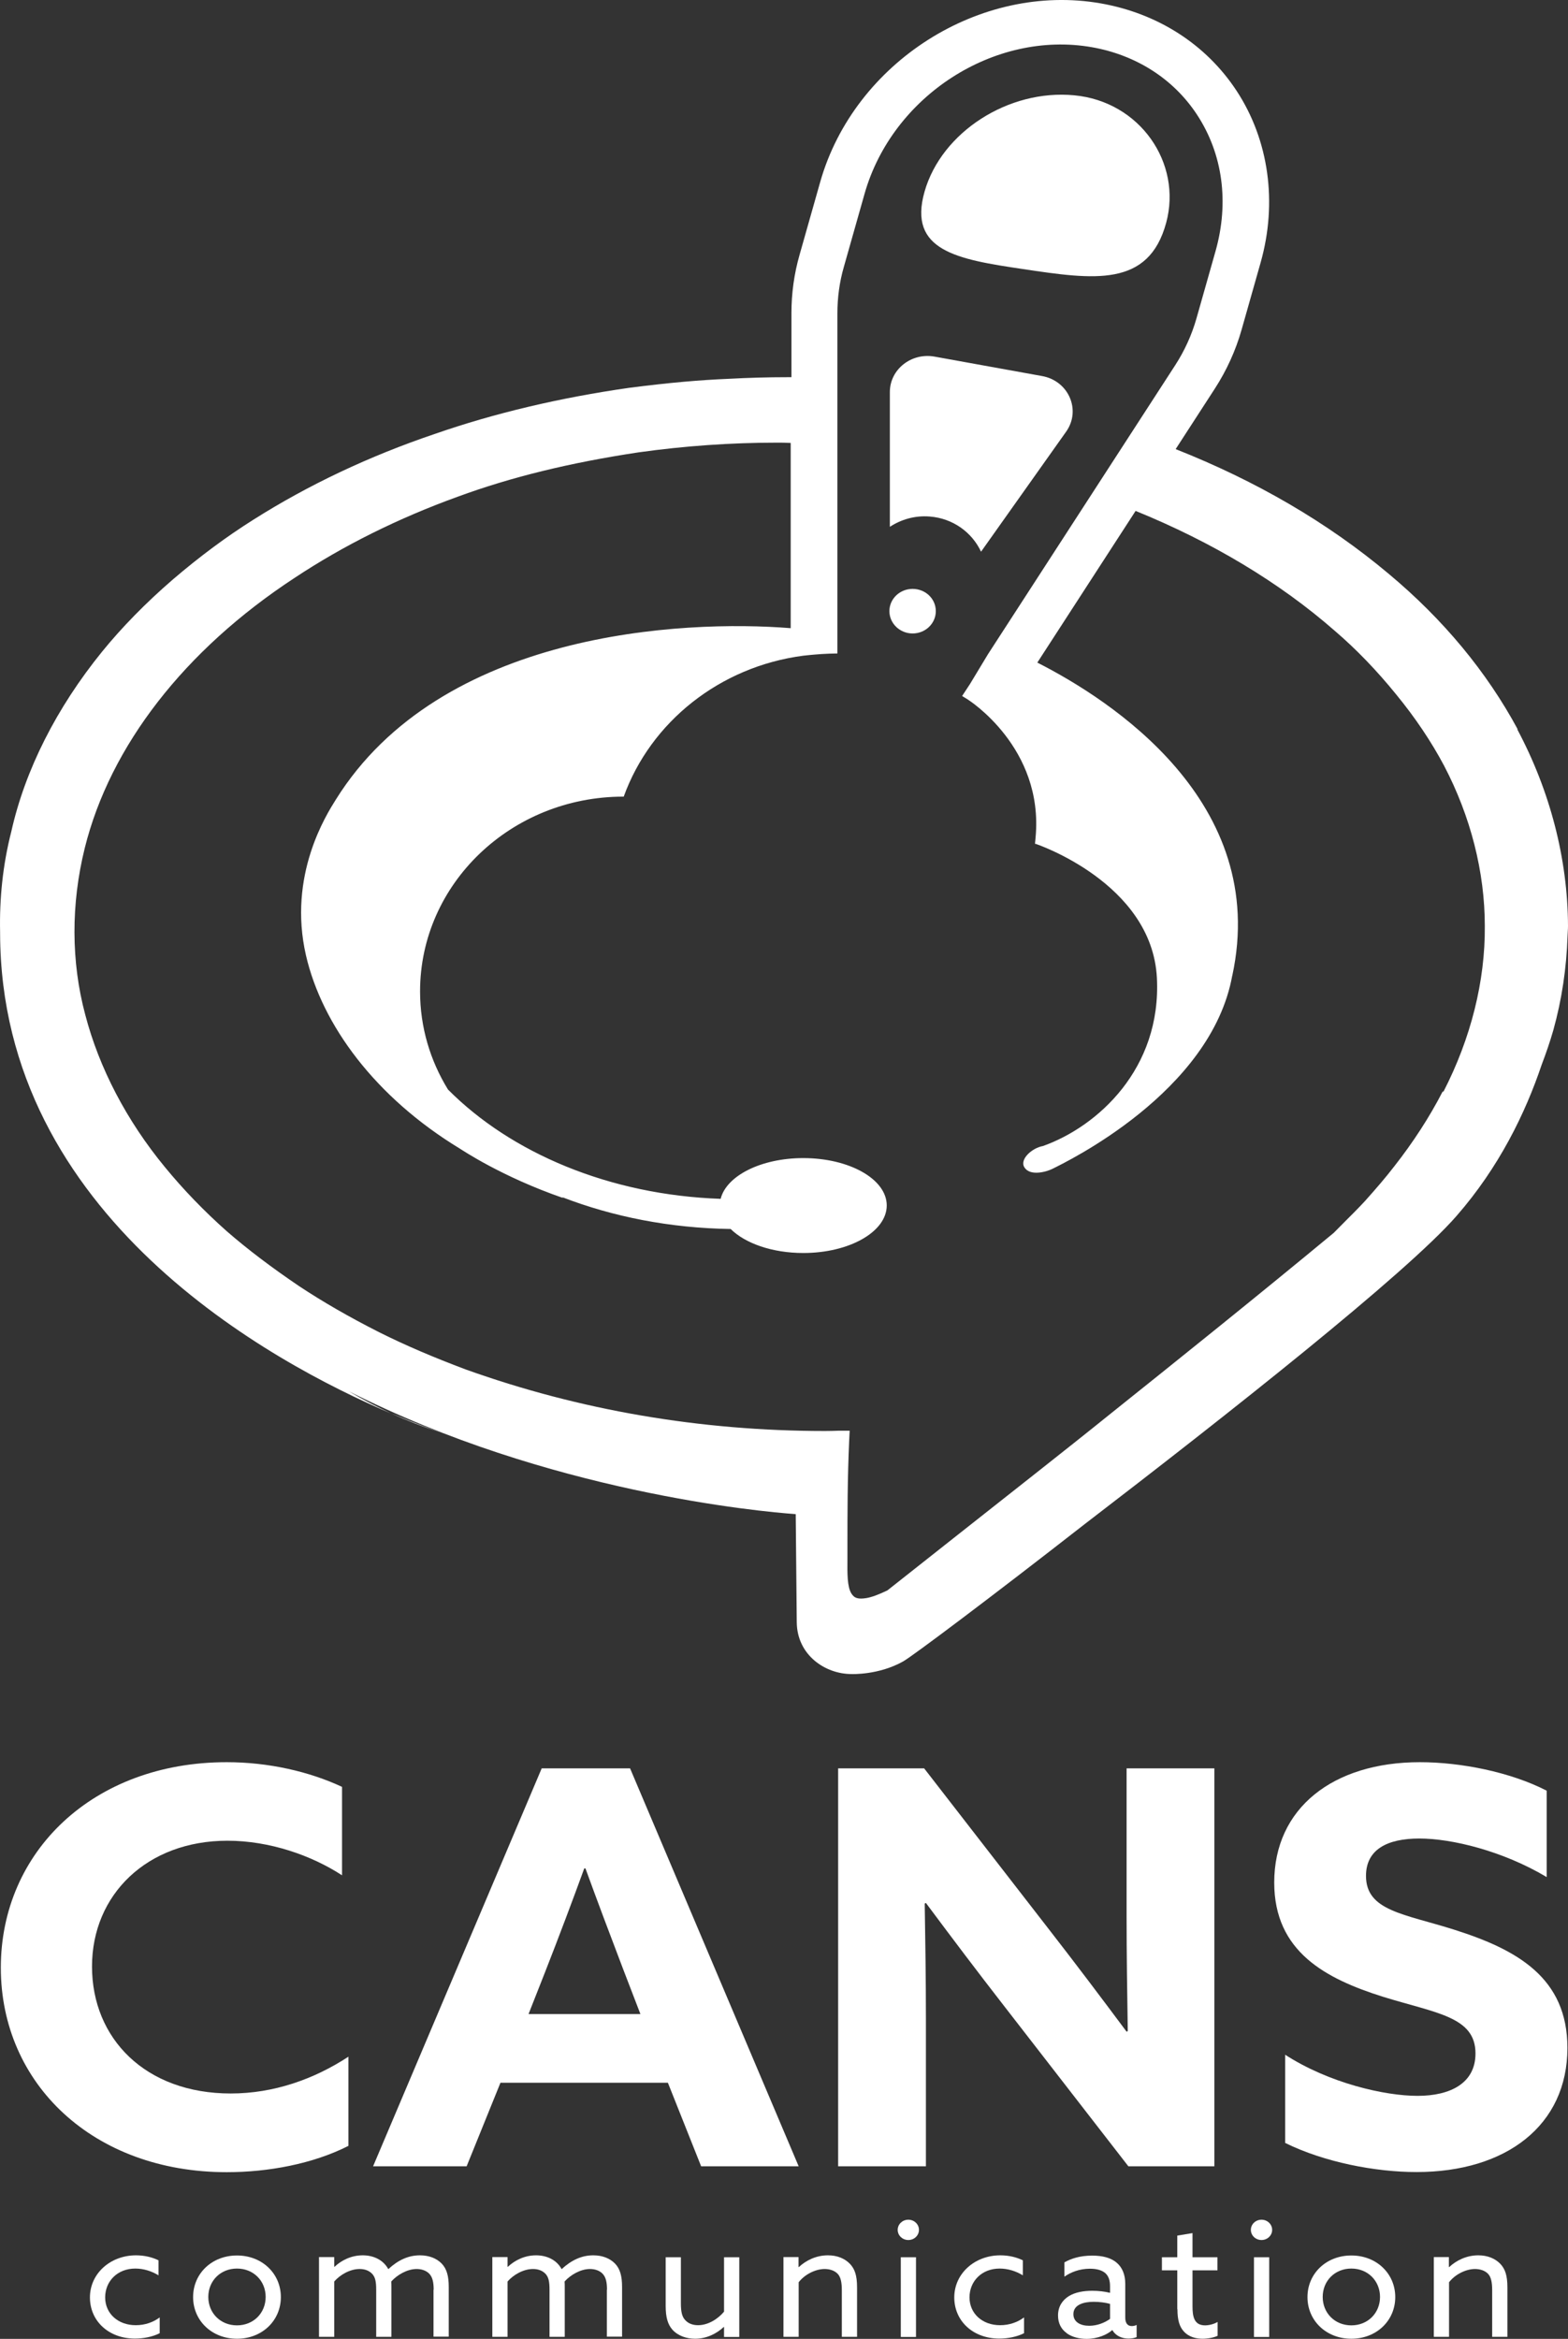 <svg width="59" height="88" viewBox="0 0 59 88" fill="none" xmlns="http://www.w3.org/2000/svg">
<rect x="0" y="0" width="59" height="88" fill="#333333" stroke="none"/>
<g id="Vector">
<path d="M38.487 10.123C41.162 10.522 43.219 10.826 43.881 8.38C44.487 6.138 42.897 3.819 40.422 3.586C37.948 3.348 35.429 4.97 34.79 7.206C34.15 9.443 36.03 9.758 38.487 10.123Z" fill="white"/>
<path d="M36.919 20.751L40.117 16.24C40.689 15.432 40.211 14.325 39.205 14.148L35.162 13.417C34.289 13.262 33.483 13.899 33.483 14.751V19.821C33.911 19.544 34.423 19.39 34.979 19.434C35.857 19.5 36.575 20.032 36.914 20.757" fill="white"/>
<path d="M34.339 22.157C33.855 22.157 33.466 22.534 33.466 22.993C33.466 23.453 33.855 23.834 34.339 23.834C34.823 23.834 35.212 23.458 35.212 22.993C35.212 22.528 34.823 22.157 34.339 22.157Z" fill="white"/>
<path d="M54.285 41.066C53.784 42.04 53.167 42.986 52.467 43.878C52.144 44.298 51.777 44.724 51.36 45.19C51.115 45.455 50.843 45.726 50.593 45.975C50.454 46.114 50.326 46.247 50.187 46.385C47.312 48.765 44.359 51.134 41.818 53.166C40.879 53.924 39.933 54.672 38.988 55.419C38.521 55.784 33.394 59.836 33.394 59.836L33.372 59.847C33.06 59.996 32.799 60.096 32.588 60.129C32.516 60.14 32.449 60.146 32.399 60.146C32.338 60.146 32.288 60.14 32.254 60.129C32.149 60.102 32.093 60.041 32.037 59.958C31.876 59.698 31.882 59.205 31.887 58.64C31.887 58.469 31.887 58.297 31.887 58.131C31.887 57.041 31.887 55.607 31.954 54.173L31.971 53.83H31.559C31.387 53.836 31.215 53.841 31.042 53.841C26.36 53.841 21.806 53.061 17.514 51.522C16.324 51.074 15.267 50.625 14.283 50.133C13.132 49.551 12.148 48.981 11.269 48.4C10.213 47.686 9.323 47.011 8.539 46.33C7.677 45.566 6.893 44.752 6.204 43.911C4.763 42.162 3.729 40.18 3.207 38.176C2.673 36.184 2.667 34.014 3.19 31.905C4.146 28.063 6.943 24.46 11.069 21.753C12.921 20.524 14.995 19.494 17.23 18.686C19.232 17.95 21.45 17.408 24.025 17.02C25.76 16.777 27.506 16.655 29.218 16.655C29.396 16.655 29.574 16.655 29.752 16.666V23.635C25.676 23.308 16.579 23.762 12.637 30.084C12.287 30.643 10.819 32.934 11.514 35.951C12.12 38.569 14.122 41.282 17.297 43.213C17.391 43.269 18.87 44.271 21.183 45.073C21.195 45.073 21.172 45.062 21.145 45.04C23.063 45.782 25.215 46.208 27.494 46.241C28.034 46.778 29.052 47.144 30.225 47.144C31.96 47.144 33.366 46.346 33.366 45.355C33.366 44.365 31.96 43.573 30.225 43.573C28.64 43.573 27.333 44.237 27.116 45.106C22.929 44.962 19.226 43.379 16.857 40.994C16.19 39.909 15.806 38.652 15.806 37.302C15.806 33.255 19.232 29.973 23.458 29.973H23.469C24.481 27.172 27.078 25.08 30.23 24.67C30.347 24.659 30.475 24.642 30.619 24.631C30.714 24.626 30.809 24.615 30.903 24.609C31.098 24.598 31.303 24.587 31.509 24.587V11.795C31.509 11.203 31.587 10.61 31.754 10.035L32.532 7.289C33.578 3.608 37.414 1.134 41.084 1.776C42.747 2.069 44.154 2.966 45.038 4.311C46.011 5.789 46.255 7.616 45.738 9.448L45.021 11.977C44.843 12.603 44.571 13.201 44.215 13.749L37.175 24.615L36.497 25.738L36.202 26.187L36.408 26.314C36.436 26.331 39.283 28.124 38.966 31.512L38.944 31.75H38.971C38.971 31.75 43.342 33.211 43.531 36.787C43.709 40.213 41.295 42.389 39.244 43.119C38.832 43.191 38.349 43.623 38.549 43.927C38.76 44.254 39.349 44.099 39.589 43.983C40.089 43.734 45.572 41.11 46.367 36.704C46.367 36.715 46.367 36.715 46.367 36.715C47.785 30.167 41.768 26.32 39.032 24.93L42.73 19.223C45.599 20.391 48.146 21.913 50.231 23.74C51.032 24.426 51.805 25.229 52.528 26.12C53.256 27.006 53.862 27.914 54.335 28.805C55.336 30.715 55.87 32.807 55.87 34.844C55.886 36.914 55.347 39.067 54.312 41.077M57.109 27.443C55.942 25.279 54.312 23.308 52.25 21.587C49.948 19.655 47.262 18.094 44.237 16.898L45.711 14.623C46.155 13.937 46.495 13.19 46.717 12.409L47.434 9.88C48.074 7.621 47.746 5.269 46.528 3.414C45.383 1.671 43.564 0.503 41.412 0.126C36.875 -0.665 32.143 2.346 30.864 6.841L30.086 9.586C29.88 10.306 29.78 11.042 29.78 11.784V14.192C29.73 14.192 29.685 14.192 29.635 14.192C28.879 14.192 28.14 14.214 27.433 14.252C26.349 14.297 25.192 14.396 23.686 14.59C21.083 14.961 18.614 15.542 16.357 16.328C13.899 17.159 11.603 18.244 9.54 19.55C8.528 20.186 7.505 20.945 6.498 21.808C5.486 22.683 4.591 23.596 3.84 24.52C2.128 26.63 0.943 28.971 0.426 31.285C0.104 32.541 -0.024 33.814 0.004 35.076C0.004 35.076 0.004 35.093 0.004 35.099V35.126C0.031 45.765 10.213 51.267 14.717 53.182C14.172 52.928 13.638 52.651 13.126 52.347C20.622 56.144 28.612 56.875 29.941 56.969L29.98 61.037C29.991 62.261 31.037 62.986 32.043 62.986C32.043 62.986 33.06 63.03 33.984 62.51C34.323 62.321 37.248 60.129 40.828 57.334C46.117 53.277 52.906 47.929 54.802 45.754C56.409 43.916 57.399 41.874 58.01 40.058C58.172 39.632 58.322 39.2 58.45 38.752C58.767 37.612 58.944 36.422 58.983 35.22C59 34.971 59 34.833 59 34.833C58.989 32.314 58.327 29.757 57.087 27.432" fill="white"/>
<path d="M14.722 53.177C15.323 53.454 15.94 53.692 16.585 53.897C16.257 53.786 15.601 53.548 14.722 53.177Z" fill="white"/>
<path d="M16.579 53.897C16.735 53.947 16.824 53.974 16.824 53.974C16.741 53.952 16.663 53.919 16.579 53.897Z" fill="white"/>
<path d="M13.11 80.738C11.77 81.418 10.09 81.728 8.533 81.728C3.507 81.728 0.031 78.402 0.031 74.034C0.031 69.667 3.507 66.302 8.533 66.302C10.107 66.302 11.642 66.656 12.87 67.231V70.558C11.725 69.811 10.151 69.257 8.556 69.257C5.536 69.257 3.462 71.283 3.462 73.99C3.462 76.697 5.469 78.767 8.683 78.767C10.302 78.767 11.814 78.23 13.11 77.383V80.738Z" fill="white"/>
<path d="M19.888 75.778H24.097L23.452 74.101C23.002 72.922 22.44 71.433 22.029 70.298H21.984C21.573 71.433 21.011 72.922 20.516 74.184L19.888 75.778ZM20.383 66.534H23.708L30.052 81.507H26.382L25.131 78.363H18.831L17.558 81.507H14.038L20.383 66.534Z" fill="white"/>
<path d="M37.776 75.468C36.764 74.167 35.813 72.905 34.84 71.599L34.795 71.621C34.818 73.049 34.84 74.494 34.84 75.944V81.507H31.537V66.534H34.773L39.455 72.573C40.467 73.874 41.418 75.136 42.391 76.442L42.435 76.42C42.413 74.992 42.391 73.547 42.391 72.097V66.534H45.694V81.507H42.458L37.776 75.468Z" fill="white"/>
<path d="M48.352 77.306C50.014 78.38 52.105 78.856 53.339 78.856C54.574 78.856 55.519 78.38 55.519 77.261C55.519 75.878 54.051 75.75 52.044 75.13C49.886 74.45 47.946 73.436 47.946 70.829C47.946 68.04 50.148 66.302 53.428 66.302C54.963 66.302 56.837 66.672 58.199 67.375V70.625C56.537 69.634 54.618 69.174 53.406 69.174C52.194 69.174 51.399 69.59 51.399 70.58C51.399 71.903 52.844 72.008 54.724 72.606C57.076 73.353 58.978 74.405 58.978 77.051C58.978 79.968 56.67 81.723 53.3 81.723C51.749 81.723 49.825 81.352 48.357 80.627V77.3L48.352 77.306Z" fill="white"/>
<path d="M6.014 87.784C5.747 87.922 5.397 87.989 5.08 87.989C4.09 87.989 3.384 87.33 3.384 86.439C3.384 85.548 4.146 84.856 5.119 84.856C5.442 84.856 5.742 84.933 5.964 85.044V85.609C5.703 85.448 5.397 85.354 5.091 85.354C4.413 85.354 3.957 85.836 3.957 86.439C3.957 87.042 4.435 87.485 5.108 87.485C5.464 87.485 5.775 87.369 6.009 87.192V87.779L6.014 87.784Z" fill="white"/>
<path d="M8.917 87.491C9.54 87.491 9.996 87.026 9.996 86.422C9.996 85.819 9.54 85.354 8.917 85.354C8.294 85.354 7.838 85.819 7.838 86.422C7.838 87.026 8.294 87.491 8.917 87.491ZM8.917 84.862C9.862 84.862 10.568 85.542 10.568 86.428C10.568 87.314 9.862 87.995 8.917 87.995C7.972 87.995 7.266 87.314 7.266 86.428C7.266 85.542 7.972 84.862 8.917 84.862Z" fill="white"/>
<path d="M16.318 86.151C16.318 85.863 16.273 85.681 16.157 85.553C16.034 85.421 15.845 85.371 15.678 85.371C15.317 85.371 14.939 85.598 14.722 85.841C14.728 85.908 14.728 85.98 14.728 86.052V87.922H14.155V86.151C14.155 85.83 14.116 85.681 14.01 85.559C13.882 85.421 13.71 85.371 13.532 85.371C13.165 85.371 12.793 85.592 12.576 85.841V87.922H12.003V84.922H12.576V85.288H12.587C12.848 85.044 13.215 84.856 13.649 84.856C14.038 84.856 14.416 85.016 14.611 85.376C14.983 85.033 15.367 84.856 15.801 84.856C16.14 84.856 16.429 84.967 16.624 85.171C16.813 85.371 16.885 85.642 16.885 86.046V87.917H16.312V86.146L16.318 86.151Z" fill="white"/>
<path d="M22.84 86.151C22.84 85.863 22.796 85.681 22.679 85.553C22.557 85.421 22.368 85.371 22.201 85.371C21.839 85.371 21.461 85.598 21.244 85.841C21.25 85.908 21.25 85.98 21.25 86.052V87.922H20.677V86.151C20.677 85.83 20.638 85.681 20.533 85.559C20.405 85.421 20.233 85.371 20.055 85.371C19.688 85.371 19.315 85.592 19.098 85.841V87.922H18.525V84.922H19.098V85.288H19.109C19.371 85.044 19.738 84.856 20.171 84.856C20.561 84.856 20.939 85.016 21.133 85.376C21.506 85.033 21.89 84.856 22.323 84.856C22.662 84.856 22.951 84.967 23.146 85.171C23.335 85.371 23.407 85.642 23.407 86.046V87.917H22.835V86.146L22.84 86.151Z" fill="white"/>
<path d="M25.048 86.76V84.928H25.62V86.66C25.62 86.987 25.665 87.159 25.771 87.28C25.898 87.43 26.082 87.485 26.265 87.485C26.655 87.485 27.022 87.242 27.244 86.976V84.928H27.817V87.928H27.244V87.552H27.233C26.961 87.806 26.582 87.995 26.154 87.995C25.837 87.995 25.515 87.889 25.304 87.657C25.126 87.457 25.048 87.186 25.048 86.76Z" fill="white"/>
<path d="M29.474 84.922H30.047V85.299H30.058C30.33 85.044 30.714 84.856 31.153 84.856C31.498 84.856 31.787 84.972 31.987 85.183C32.16 85.371 32.249 85.603 32.249 86.068V87.922H31.676V86.173C31.676 85.863 31.631 85.681 31.531 85.564C31.403 85.421 31.203 85.371 31.031 85.371C30.675 85.371 30.275 85.581 30.052 85.869V87.922H29.48V84.922H29.474Z" fill="white"/>
<path d="M33.895 84.928H34.467V87.928H33.895V84.928ZM34.178 83.516C34.401 83.516 34.578 83.688 34.578 83.898C34.578 84.109 34.401 84.28 34.178 84.28C33.956 84.28 33.778 84.109 33.778 83.898C33.778 83.688 33.956 83.516 34.178 83.516Z" fill="white"/>
<path d="M38.537 87.784C38.27 87.922 37.92 87.989 37.603 87.989C36.614 87.989 35.907 87.33 35.907 86.439C35.907 85.548 36.669 84.856 37.642 84.856C37.965 84.856 38.265 84.933 38.487 85.044V85.609C38.226 85.448 37.92 85.354 37.614 85.354C36.936 85.354 36.48 85.836 36.48 86.439C36.48 87.042 36.958 87.485 37.631 87.485C37.987 87.485 38.298 87.369 38.532 87.192V87.779L38.537 87.784Z" fill="white"/>
<path d="M41.768 87.242V86.683C41.596 86.633 41.357 86.605 41.156 86.605C40.767 86.605 40.389 86.716 40.389 87.07C40.389 87.363 40.65 87.507 40.984 87.507C41.284 87.507 41.573 87.391 41.768 87.247M40.139 87.784C39.933 87.64 39.811 87.413 39.811 87.12C39.811 86.782 39.978 86.539 40.222 86.389C40.456 86.245 40.778 86.19 41.101 86.19C41.34 86.19 41.562 86.218 41.768 86.267V86.018C41.768 85.797 41.712 85.636 41.59 85.526C41.468 85.421 41.279 85.36 41.012 85.36C40.617 85.36 40.289 85.493 40.05 85.659V85.122C40.294 84.983 40.628 84.867 41.095 84.867C41.479 84.867 41.807 84.945 42.029 85.144C42.213 85.304 42.341 85.559 42.341 85.93V87.203C42.341 87.386 42.413 87.518 42.585 87.518C42.647 87.518 42.719 87.502 42.769 87.474V87.934C42.691 87.967 42.585 87.989 42.463 87.989C42.213 87.989 41.979 87.884 41.857 87.673H41.846C41.668 87.834 41.306 88 40.884 88C40.628 88 40.35 87.939 40.139 87.79" fill="white"/>
<path d="M44.298 86.882V85.421H43.72V84.928H44.298V84.114L44.871 84.02V84.928H45.81V85.421H44.871V86.777C44.871 87.148 44.926 87.491 45.343 87.491C45.51 87.491 45.694 87.435 45.816 87.363V87.884C45.688 87.945 45.466 87.995 45.249 87.995C45.021 87.995 44.737 87.939 44.537 87.712C44.387 87.546 44.304 87.302 44.304 86.882" fill="white"/>
<path d="M47.184 84.928H47.757V87.928H47.184V84.928ZM47.468 83.516C47.69 83.516 47.868 83.688 47.868 83.898C47.868 84.109 47.69 84.28 47.468 84.28C47.245 84.28 47.067 84.109 47.067 83.898C47.067 83.688 47.245 83.516 47.468 83.516Z" fill="white"/>
<path d="M50.848 87.491C51.471 87.491 51.927 87.026 51.927 86.422C51.927 85.819 51.471 85.354 50.848 85.354C50.225 85.354 49.77 85.819 49.77 86.422C49.77 87.026 50.225 87.491 50.848 87.491ZM50.848 84.862C51.794 84.862 52.5 85.542 52.5 86.428C52.5 87.314 51.794 87.995 50.848 87.995C49.903 87.995 49.197 87.314 49.197 86.428C49.197 85.542 49.903 84.862 50.848 84.862Z" fill="white"/>
<path d="M53.945 84.922H54.518V85.299H54.529C54.802 85.044 55.185 84.856 55.625 84.856C55.969 84.856 56.259 84.972 56.459 85.183C56.631 85.371 56.72 85.603 56.72 86.068V87.922H56.147V86.173C56.147 85.863 56.103 85.681 56.003 85.564C55.875 85.421 55.675 85.371 55.502 85.371C55.147 85.371 54.746 85.581 54.524 85.869V87.922H53.951V84.922H53.945Z" fill="white"/>
</g>
</svg>
